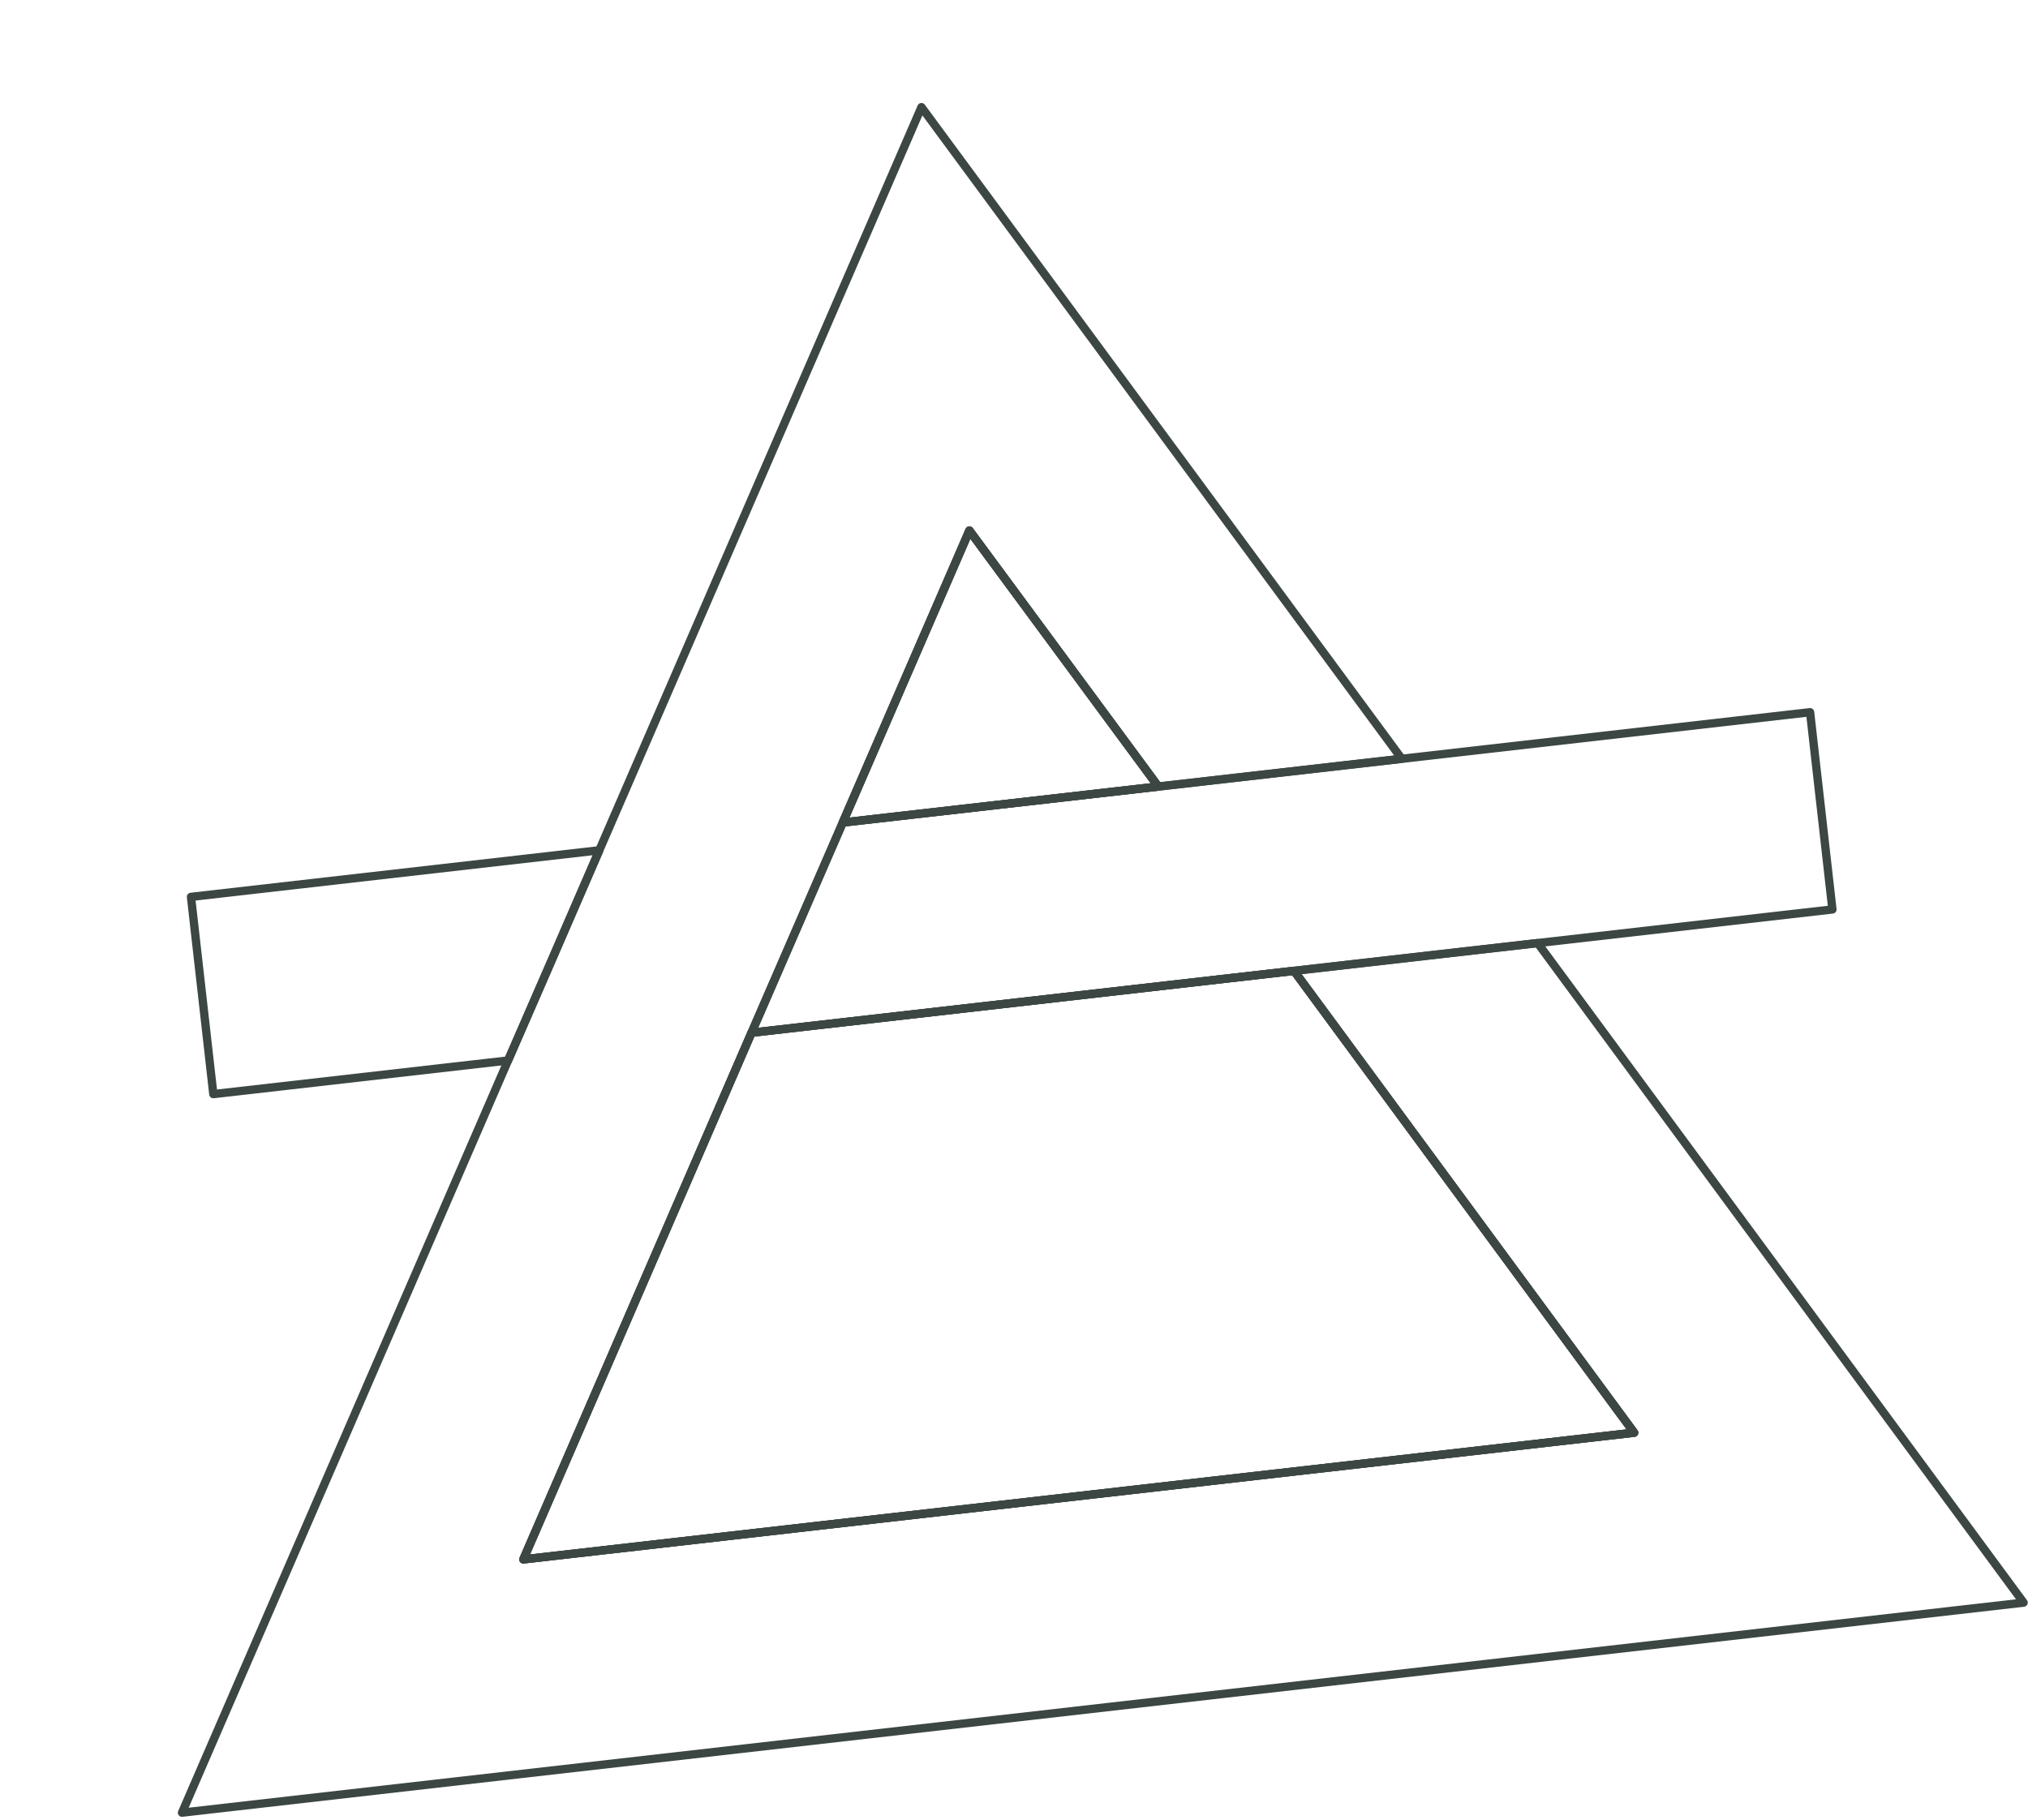 <?xml version="1.0" encoding="UTF-8"?> <svg xmlns="http://www.w3.org/2000/svg" width="244" height="219" viewBox="0 0 244 219" fill="none"><path d="M243.472 192.856L21.898 218.131L61.126 127.617L66.393 115.511L72.105 102.324L110.866 12.893L168.654 91.31L139.36 94.652L116.635 63.845L101.4 98.982L90.421 124.275L62.968 187.652L196.614 172.407L155.692 116.83L185.008 113.486L243.472 192.856Z" stroke="#3C4643" stroke-linecap="round" stroke-linejoin="round"></path><path d="M139.36 94.652L101.4 98.982L116.635 63.845L139.36 94.652Z" stroke="#3C4643" stroke-linecap="round" stroke-linejoin="round"></path><path d="M196.614 172.407L62.967 187.653L90.42 124.276L155.692 116.83L196.614 172.407Z" stroke="#3C4643" stroke-linecap="round" stroke-linejoin="round"></path><path d="M139.36 94.652L101.4 98.982L116.635 63.845L139.36 94.652Z" stroke="#3C4643" stroke-linecap="round" stroke-linejoin="round"></path><path d="M196.614 172.407L62.967 187.653L90.42 124.276L155.692 116.83L196.614 172.407Z" stroke="#3C4643" stroke-linecap="round" stroke-linejoin="round"></path><path d="M22.979 107.928L72.105 102.324L66.393 115.511L61.126 127.617L25.667 131.662L22.979 107.928Z" stroke="#3C4643" stroke-linecap="round" stroke-linejoin="round"></path><path d="M217.78 85.707L220.468 109.441L90.421 124.275L101.4 98.982L217.78 85.707Z" stroke="#3C4643" stroke-linecap="round" stroke-linejoin="round"></path></svg> 